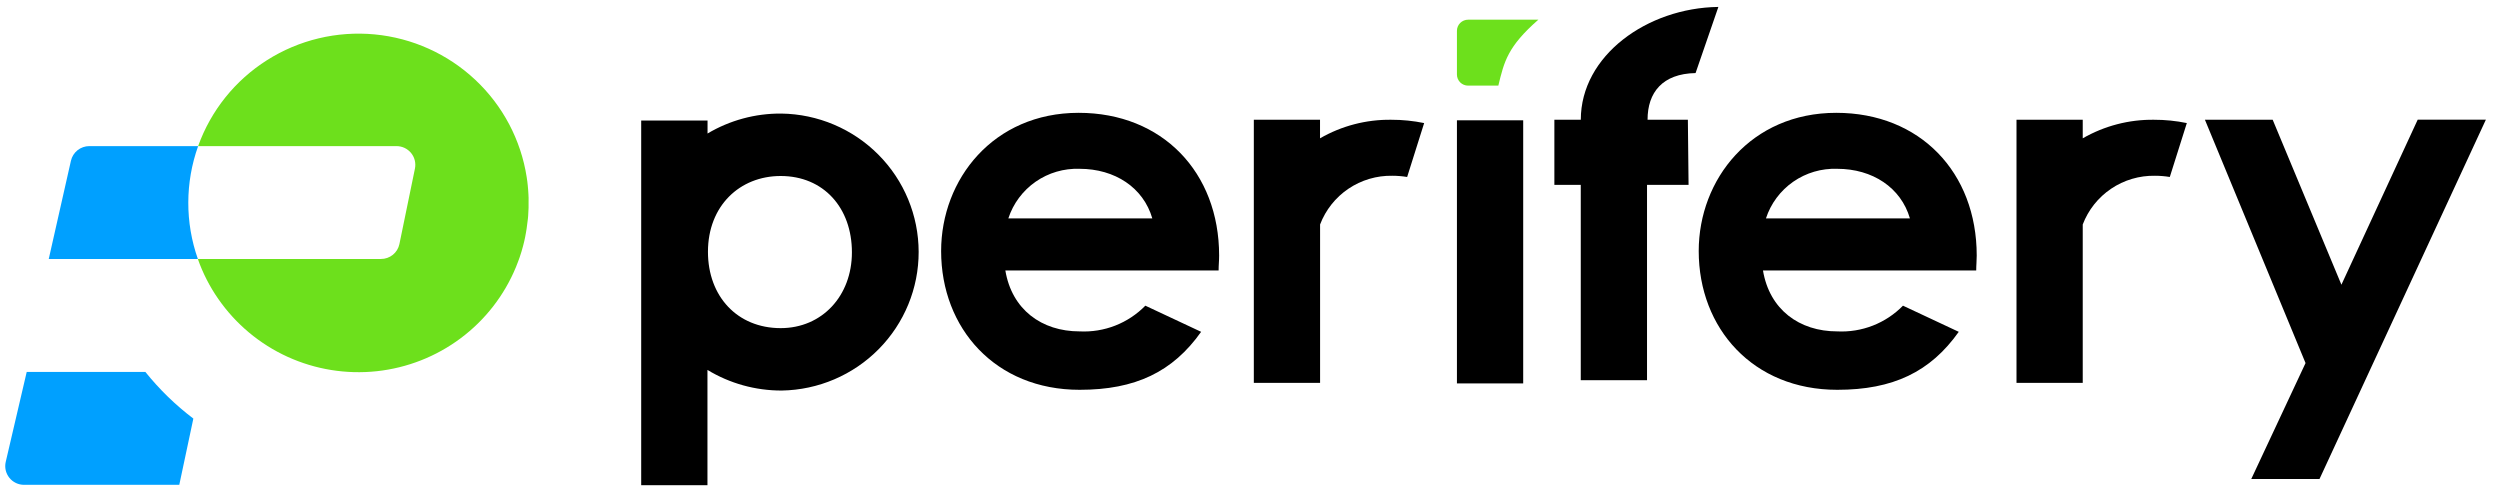 <svg width="115" height="23" viewBox="0 0 115 23" fill="none" xmlns="http://www.w3.org/2000/svg">
<path d="M55.252 15.264C53.944 17.11 52.227 17.931 49.662 17.931C45.79 17.931 43.292 15.105 43.292 11.549C43.292 8.244 45.697 5.19 49.618 5.19C53.467 5.19 56.08 7.925 56.08 11.756C56.08 12.029 56.056 12.166 56.056 12.44H46.246C46.544 14.241 47.919 15.244 49.661 15.244C50.221 15.272 50.78 15.181 51.302 14.977C51.823 14.773 52.295 14.46 52.686 14.061L55.252 15.264ZM53.006 10.045C52.594 8.631 51.288 7.765 49.661 7.765C48.94 7.74 48.23 7.948 47.639 8.359C47.048 8.771 46.607 9.362 46.384 10.045H53.006Z" fill="black"/>
<path d="M90.103 15.264C88.794 17.11 87.078 17.931 84.513 17.931C80.64 17.931 78.141 15.105 78.141 11.549C78.141 8.244 80.548 5.19 84.467 5.19C88.317 5.19 90.929 7.925 90.929 11.756C90.929 12.029 90.906 12.166 90.906 12.44H81.097C81.395 14.241 82.77 15.244 84.512 15.244C85.072 15.272 85.631 15.181 86.153 14.977C86.674 14.773 87.146 14.46 87.537 14.061L90.103 15.264ZM87.856 10.045C87.444 8.631 86.138 7.765 84.511 7.765C83.79 7.74 83.081 7.948 82.489 8.359C81.898 8.771 81.457 9.362 81.234 10.045H87.856Z" fill="black"/>
<path d="M101.426 5.508H104.543L107.705 13.097L111.214 5.506H114.35L106.697 22.034H103.558L106.055 16.701L101.426 5.508Z" fill="black"/>
<path d="M70.067 5.534H67.019V17.637H70.067V5.534Z" fill="black"/>
<path d="M63.997 5.509C62.848 5.494 61.715 5.789 60.721 6.363V5.509H57.676V17.612H60.724V10.326C60.978 9.657 61.434 9.083 62.028 8.682C62.623 8.281 63.328 8.072 64.046 8.085C64.275 8.085 64.503 8.104 64.729 8.141L65.511 5.661C65.013 5.559 64.506 5.508 63.997 5.509Z" fill="black"/>
<path d="M99.084 5.509C97.934 5.494 96.801 5.79 95.806 6.363V5.509H92.759V17.612H95.806V10.326C96.061 9.657 96.516 9.083 97.111 8.682C97.705 8.281 98.411 8.072 99.129 8.085C99.358 8.085 99.586 8.104 99.811 8.141L100.594 5.661C100.097 5.559 99.591 5.508 99.084 5.509Z" fill="black"/>
<path d="M77.996 3.361L79.045 0.319H79.038C75.773 0.363 72.717 2.554 72.717 5.508H71.501V8.504H72.715V17.49H75.763V8.504H77.674L77.642 5.508H75.788C75.787 4.254 76.473 3.389 77.996 3.361Z" fill="black"/>
<path d="M32.543 22.319V17.016C33.572 17.64 34.753 17.968 35.958 17.965C37.64 17.938 39.243 17.253 40.422 16.059C41.601 14.866 42.261 13.258 42.258 11.585C42.255 9.911 41.591 8.306 40.408 7.116C39.225 5.926 37.619 5.246 35.937 5.224C34.744 5.215 33.571 5.533 32.547 6.142V5.543H29.495V22.319H32.543ZM35.911 8.096C37.882 8.096 39.188 9.555 39.188 11.607C39.188 13.613 37.813 15.094 35.911 15.094C33.918 15.094 32.566 13.635 32.566 11.584C32.566 9.464 34.032 8.096 35.911 8.096Z" fill="black"/>
<path d="M24.315 9.101C24.315 9.045 24.311 8.991 24.308 8.935C24.304 8.868 24.3 8.802 24.295 8.736C24.291 8.671 24.285 8.605 24.278 8.539C24.271 8.474 24.263 8.408 24.256 8.344C24.248 8.279 24.238 8.213 24.228 8.149C23.962 6.436 23.13 4.86 21.862 3.671C20.594 2.481 18.964 1.746 17.23 1.582C15.495 1.419 13.755 1.835 12.285 2.766C10.815 3.696 9.699 5.088 9.114 6.721H18.238C18.366 6.721 18.493 6.749 18.61 6.804C18.726 6.859 18.828 6.939 18.91 7.038C18.991 7.137 19.049 7.253 19.08 7.377C19.11 7.502 19.113 7.631 19.087 7.757L18.373 11.226C18.333 11.421 18.226 11.596 18.071 11.721C17.916 11.846 17.721 11.914 17.522 11.913H9.101C9.33 12.567 9.648 13.187 10.045 13.756C10.846 14.91 11.946 15.828 13.228 16.413C14.51 16.997 15.927 17.226 17.329 17.076C18.731 16.925 20.066 16.401 21.193 15.558C22.321 14.715 23.198 13.585 23.733 12.288C23.769 12.197 23.806 12.104 23.841 12.01C23.862 11.951 23.884 11.892 23.905 11.833C23.934 11.746 23.964 11.66 23.989 11.572C24.013 11.484 24.039 11.395 24.063 11.308C24.081 11.238 24.098 11.166 24.116 11.094C24.131 11.031 24.145 10.969 24.157 10.905C24.17 10.841 24.182 10.777 24.192 10.713C24.203 10.65 24.215 10.586 24.224 10.521C24.247 10.371 24.267 10.219 24.283 10.066C24.288 10.023 24.291 9.98 24.295 9.936C24.303 9.81 24.311 9.685 24.314 9.558V9.337C24.315 9.257 24.315 9.18 24.315 9.101Z" fill="#6DE01C"/>
<path d="M6.686 17.108H1.229L0.264 21.245C0.234 21.372 0.234 21.503 0.262 21.63C0.291 21.756 0.348 21.875 0.429 21.976C0.51 22.078 0.613 22.16 0.731 22.217C0.848 22.273 0.977 22.302 1.108 22.302H8.247L8.894 19.255C8.072 18.632 7.331 17.911 6.686 17.108Z" fill="#00A0FF"/>
<path d="M9.114 6.721L4.109 6.721C3.912 6.721 3.721 6.788 3.567 6.91C3.414 7.033 3.306 7.204 3.263 7.395L2.242 11.914H9.102C8.511 10.232 8.515 8.4 9.114 6.721Z" fill="#00A0FF"/>
<path d="M68.924 3.937C69.191 2.832 69.35 2.145 70.764 0.906H67.532C67.396 0.906 67.266 0.96 67.169 1.056C67.073 1.152 67.019 1.282 67.019 1.417V3.429C67.019 3.564 67.073 3.694 67.169 3.79C67.265 3.885 67.396 3.939 67.532 3.939L68.924 3.937Z" fill="#6DE01C"/>
</svg>
